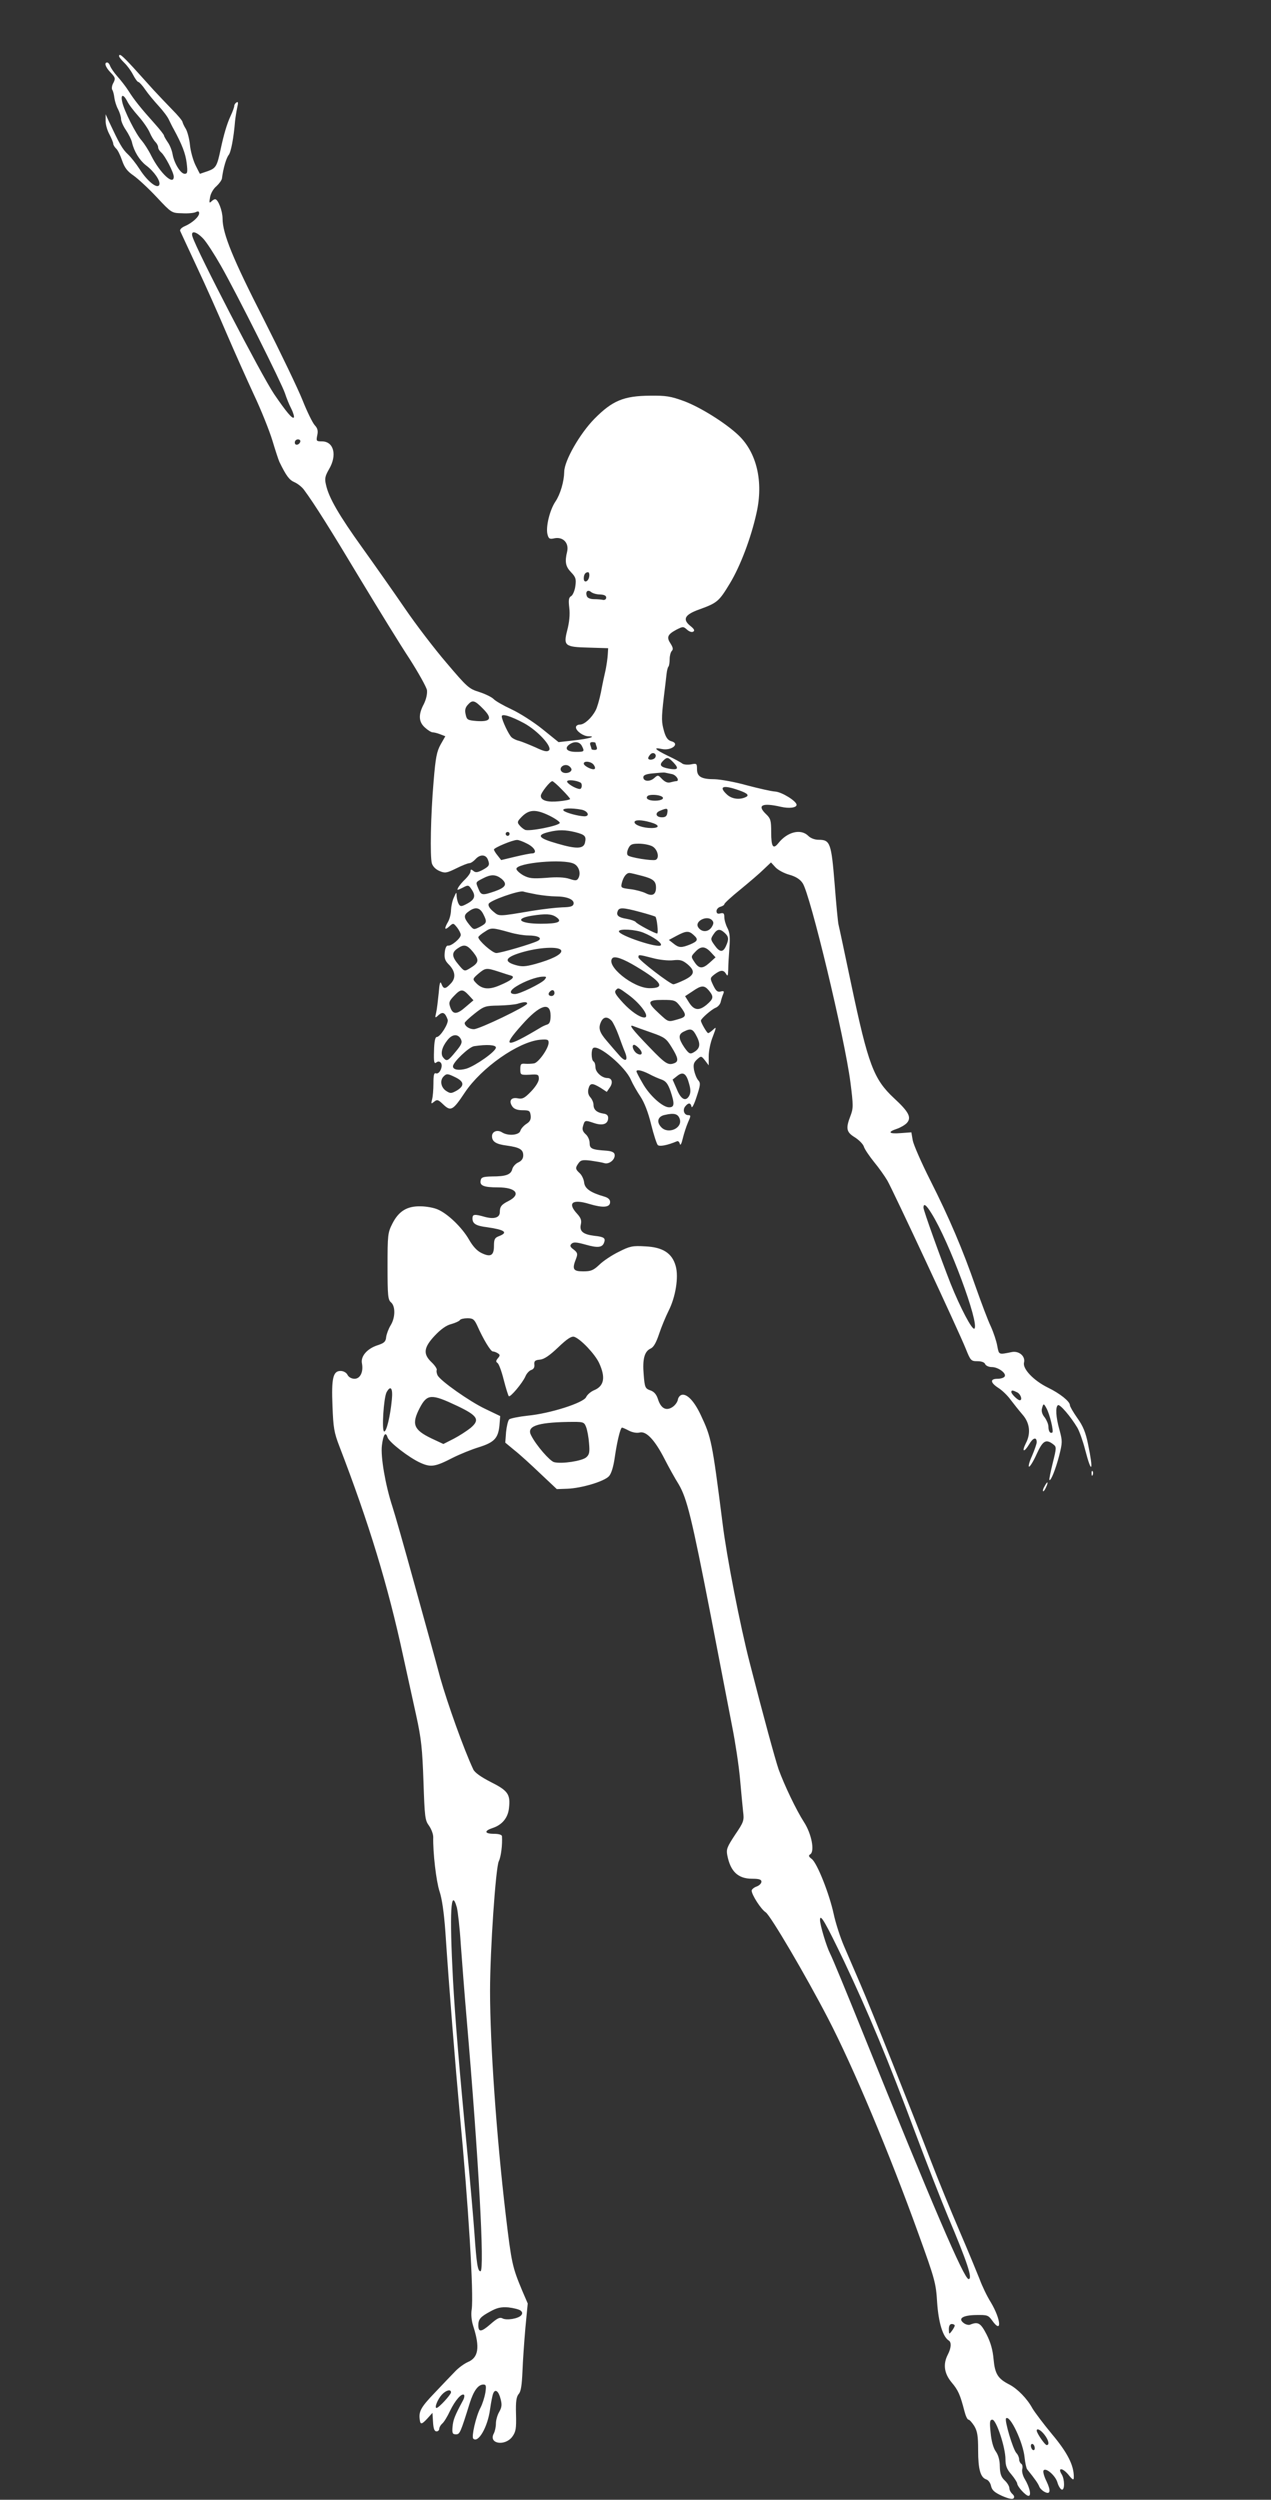 <?xml version="1.0" standalone="no"?>
<!DOCTYPE svg PUBLIC "-//W3C//DTD SVG 20010904//EN"
 "http://www.w3.org/TR/2001/REC-SVG-20010904/DTD/svg10.dtd">
<svg version="1.0" xmlns="http://www.w3.org/2000/svg"
 width="651pt" height="1280pt" viewBox="0 0 651 1280"
 preserveAspectRatio="xMidYMid meet">
<rect x="0" y="0" width="651" height="1280" fill="#333333" stroke="none"/>
<g transform="translate(0,1280) scale(0.1,-0.1)"
fill="#ffffff" stroke="none">
<path d="M610 12512 c0 -5 12 -19 26 -33 14 -13 35 -41 45 -61 11 -21 23 -38
28 -38 4 0 21 -18 35 -39 15 -22 46 -59 68 -83 22 -24 47 -56 54 -73 8 -16 18
-37 23 -45 44 -81 61 -126 67 -174 6 -48 4 -56 -10 -56 -21 0 -54 54 -62 100
-3 19 -14 47 -25 62 -10 15 -19 30 -19 34 0 4 -21 31 -47 60 -71 79 -107 124
-135 169 -14 22 -40 55 -57 74 -17 19 -33 43 -37 53 -3 10 -10 18 -15 18 -17
0 -9 -24 18 -52 24 -25 25 -30 14 -52 -8 -13 -10 -30 -6 -36 5 -7 9 -26 11
-42 2 -15 10 -42 19 -58 8 -16 15 -38 15 -49 0 -11 11 -37 25 -57 14 -21 28
-49 31 -63 10 -45 38 -91 71 -117 43 -32 76 -81 69 -100 -9 -24 -61 17 -101
80 -18 28 -45 62 -59 75 -30 28 -44 54 -99 171 l-16 35 0 -33 c-1 -17 8 -49
19 -69 11 -21 20 -43 20 -49 0 -6 7 -17 14 -24 8 -6 22 -34 31 -61 13 -38 27
-56 59 -78 24 -17 77 -66 119 -111 75 -80 76 -81 129 -82 29 -2 61 1 71 6 12
6 17 4 17 -6 0 -18 -36 -50 -73 -66 -17 -7 -27 -18 -24 -25 3 -6 41 -89 85
-183 44 -93 112 -246 152 -340 40 -93 103 -234 140 -314 38 -80 80 -186 95
-235 15 -50 31 -99 36 -110 35 -72 51 -93 77 -104 16 -7 38 -24 49 -39 54 -73
135 -202 288 -457 93 -154 206 -338 253 -409 46 -72 86 -144 89 -160 2 -20 -4
-46 -16 -71 -29 -54 -27 -91 5 -120 15 -14 33 -25 40 -25 7 0 24 -4 39 -10
l26 -10 -24 -42 c-20 -36 -26 -67 -36 -188 -15 -174 -19 -385 -9 -421 5 -16
20 -31 39 -39 28 -12 36 -11 85 13 30 15 60 27 68 27 7 0 21 9 31 20 24 27 54
25 64 -2 11 -28 7 -34 -30 -54 -24 -12 -34 -13 -45 -3 -11 9 -14 8 -14 -3 0
-8 -12 -25 -26 -39 -14 -13 -30 -32 -36 -42 -9 -17 -8 -17 21 -3 28 15 31 15
45 -6 24 -34 19 -53 -19 -74 -31 -17 -37 -17 -45 -4 -5 8 -10 26 -11 40 -1 25
-1 24 -14 -5 -8 -16 -14 -46 -15 -65 0 -19 -7 -46 -15 -60 -21 -36 -18 -46 6
-24 21 19 21 18 40 -5 10 -13 19 -30 19 -38 0 -18 -49 -59 -66 -55 -7 1 -14
-13 -16 -34 -3 -29 1 -42 18 -60 36 -35 41 -71 13 -100 -28 -30 -37 -30 -48
-2 -6 17 -10 5 -14 -47 -4 -39 -9 -83 -13 -100 -7 -29 -6 -30 13 -12 21 18 33
12 46 -24 6 -19 -38 -89 -56 -89 -8 0 -13 -23 -14 -71 -2 -56 1 -68 11 -60 9
7 16 7 23 0 15 -15 -5 -62 -24 -55 -10 4 -13 -9 -13 -52 0 -31 -3 -68 -7 -82
-6 -23 -5 -24 11 -11 15 12 20 11 47 -15 38 -36 49 -30 110 62 85 127 273 259
385 270 38 3 44 1 44 -15 0 -29 -51 -101 -74 -106 -12 -2 -32 -3 -46 -2 -22 2
-25 -2 -25 -28 0 -29 1 -30 48 -28 43 3 47 1 47 -21 0 -14 -16 -40 -40 -65
-33 -34 -44 -40 -68 -35 -35 7 -48 -14 -27 -43 9 -12 26 -18 52 -18 34 0 38
-3 41 -27 2 -20 -3 -31 -22 -43 -14 -9 -28 -25 -31 -36 -7 -22 -63 -27 -94 -7
-24 15 -51 4 -51 -20 0 -28 21 -41 76 -48 65 -9 84 -20 84 -50 0 -16 -8 -28
-25 -36 -14 -6 -28 -22 -31 -34 -7 -29 -33 -38 -104 -38 -45 -1 -55 -4 -58
-20 -6 -27 15 -36 89 -36 93 0 120 -36 53 -70 -36 -18 -44 -29 -44 -57 0 -28
-29 -37 -77 -24 -53 15 -63 14 -63 -8 0 -27 18 -38 75 -45 91 -13 110 -27 60
-46 -21 -8 -25 -16 -25 -50 0 -49 -17 -59 -64 -36 -23 11 -44 34 -64 69 -35
61 -108 132 -160 154 -20 9 -60 16 -87 16 -70 2 -113 -25 -145 -88 -24 -47
-25 -59 -25 -220 0 -149 2 -171 18 -184 23 -20 22 -78 -2 -117 -11 -18 -21
-45 -23 -60 -2 -24 -10 -31 -43 -42 -54 -17 -89 -57 -81 -94 8 -43 -9 -78 -38
-78 -15 0 -30 8 -36 20 -6 12 -21 20 -36 20 -38 0 -47 -37 -41 -180 4 -109 8
-135 35 -205 152 -395 249 -713 327 -1075 20 -91 50 -228 67 -305 26 -119 31
-169 37 -337 6 -182 8 -199 28 -226 12 -17 22 -43 22 -59 -2 -78 15 -225 32
-277 13 -38 23 -110 30 -205 20 -300 51 -684 74 -936 44 -461 72 -925 61
-1000 -4 -26 -1 -59 8 -86 35 -109 27 -161 -28 -184 -18 -8 -47 -29 -64 -47
-18 -18 -65 -68 -107 -112 -69 -72 -81 -94 -75 -136 3 -26 10 -25 38 5 l27 30
3 -48 c2 -33 7 -47 18 -47 7 0 14 6 14 14 0 7 7 19 15 26 9 7 27 37 40 65 26
54 60 93 72 82 3 -4 1 -17 -6 -29 -42 -78 -50 -99 -53 -134 -3 -33 0 -39 17
-39 20 0 23 6 71 160 20 63 43 95 70 95 14 0 15 -7 10 -42 -4 -23 -15 -58 -25
-77 -23 -43 -47 -148 -37 -158 25 -25 74 59 86 150 5 35 12 72 16 81 10 26 28
13 38 -28 8 -29 6 -43 -7 -66 -9 -15 -17 -42 -17 -60 0 -17 -5 -40 -11 -51
-28 -53 58 -66 95 -16 18 25 21 41 19 115 -2 66 2 90 14 104 11 12 16 44 19
115 2 54 9 154 15 223 l12 125 -28 65 c-51 122 -55 140 -85 392 -47 400 -80
869 -80 1144 0 208 29 633 45 664 11 22 19 84 16 128 -1 7 -16 12 -41 12 -49
0 -52 15 -6 30 48 16 78 52 83 102 8 70 -5 89 -93 133 -51 26 -83 49 -90 65
-49 104 -132 338 -169 468 -23 87 -84 306 -134 487 -50 182 -100 357 -111 390
-36 110 -61 256 -54 313 7 57 19 74 29 42 8 -25 111 -105 170 -131 52 -23 74
-20 165 27 36 18 95 42 131 53 80 25 100 46 107 110 l4 50 -77 37 c-80 38
-229 143 -244 172 -4 9 -7 22 -4 27 2 6 -10 24 -27 40 -44 42 -40 75 16 135
31 33 60 54 85 60 21 6 41 15 44 20 3 6 21 10 39 10 28 0 35 -5 50 -37 31 -70
69 -133 80 -133 6 0 17 -4 25 -9 13 -8 13 -12 1 -26 -10 -12 -11 -18 -2 -24 7
-4 21 -42 32 -86 11 -43 23 -81 26 -84 7 -8 70 67 85 101 6 15 20 30 30 33 12
4 18 14 16 28 -2 18 4 23 29 25 21 2 49 21 93 63 46 44 68 58 82 54 33 -11
107 -89 128 -135 34 -74 25 -118 -27 -139 -16 -7 -34 -22 -40 -35 -13 -29
-184 -84 -300 -95 -46 -5 -89 -14 -94 -19 -6 -6 -13 -35 -16 -65 l-4 -54 47
-39 c27 -21 86 -75 132 -119 l85 -80 55 2 c72 3 187 37 212 64 12 13 23 48 30
98 12 83 29 151 37 151 3 0 19 -7 36 -16 18 -9 40 -13 55 -9 33 8 77 -38 127
-136 21 -41 53 -99 72 -129 43 -73 67 -172 165 -675 44 -231 94 -485 109 -565
16 -80 34 -199 40 -265 6 -66 13 -143 16 -170 6 -47 4 -54 -41 -120 -40 -61
-46 -74 -40 -104 16 -84 55 -121 127 -121 36 0 48 -4 48 -15 0 -9 -11 -20 -25
-25 -14 -5 -25 -15 -25 -21 0 -21 48 -96 72 -111 25 -17 205 -323 319 -543
129 -248 316 -694 464 -1105 84 -232 89 -251 95 -350 7 -102 29 -176 60 -195
14 -9 12 -38 -5 -71 -26 -50 -19 -97 19 -143 34 -40 44 -63 66 -148 6 -24 15
-43 21 -43 5 0 18 -15 29 -32 16 -27 20 -51 20 -125 0 -98 12 -139 42 -149 10
-3 21 -18 24 -33 5 -22 17 -33 56 -51 32 -14 53 -19 59 -13 6 6 4 14 -6 23 -8
7 -15 20 -15 29 0 10 -11 28 -24 40 -18 17 -24 33 -25 72 0 32 -8 59 -21 77
-12 17 -22 52 -26 95 -6 57 -4 67 9 67 20 0 67 -142 67 -203 0 -33 7 -51 30
-77 16 -19 29 -40 30 -46 0 -16 44 -64 58 -64 16 0 6 44 -19 86 -10 16 -16 39
-13 51 3 11 1 24 -5 27 -6 4 -11 14 -11 23 0 9 -6 24 -14 32 -18 20 -62 168
-53 178 20 19 88 -124 95 -201 3 -28 9 -55 13 -60 42 -52 56 -73 62 -88 3 -9
15 -21 26 -27 31 -17 35 4 11 54 -12 24 -19 49 -15 55 11 17 61 -26 71 -61 5
-18 15 -34 22 -37 16 -5 16 52 0 78 -22 35 3 35 33 0 24 -30 29 -32 29 -14 1
60 -33 126 -111 219 -44 53 -89 113 -101 133 -27 50 -76 100 -118 122 -59 30
-74 54 -81 130 -4 47 -15 86 -36 127 -30 58 -43 66 -83 50 -8 -4 -24 0 -34 8
-31 23 -5 40 65 41 55 1 61 -1 80 -27 52 -74 47 3 -6 92 -19 30 -45 84 -58
120 -14 35 -60 147 -104 249 -44 102 -108 259 -143 350 -97 253 -307 781 -363
910 -27 63 -65 151 -84 195 -19 44 -43 118 -53 165 -22 102 -84 259 -112 281
-16 12 -18 18 -8 24 24 15 7 105 -32 165 -40 62 -100 188 -130 270 -17 50 -77
268 -148 546 -49 190 -118 542 -139 714 -54 425 -58 440 -112 555 -33 70 -69
108 -96 103 -10 -2 -19 -13 -21 -25 -2 -12 -14 -29 -28 -38 -32 -21 -59 -7
-74 41 -8 25 -21 39 -40 45 -25 9 -28 15 -33 80 -7 80 4 120 36 134 15 7 28
30 43 75 12 36 34 89 49 119 35 69 52 171 36 228 -18 66 -66 97 -156 101 -65
4 -79 1 -136 -28 -35 -17 -80 -47 -99 -66 -31 -29 -43 -34 -83 -34 -52 0 -58
11 -36 66 9 24 7 30 -13 46 -18 13 -20 20 -11 29 10 10 25 9 72 -4 63 -18 86
-15 95 10 9 23 0 30 -49 35 -58 7 -78 23 -70 58 5 21 0 34 -19 55 -51 55 -25
77 63 50 70 -21 106 -18 106 10 0 13 -10 22 -30 28 -70 20 -100 41 -103 72 -2
17 -12 38 -23 48 -23 21 -23 27 -5 52 11 15 21 17 62 12 27 -4 58 -9 70 -13
25 -7 57 20 52 45 -2 11 -16 17 -43 19 -74 5 -85 10 -85 40 0 15 -9 35 -21 45
-14 13 -18 24 -13 40 9 32 10 32 55 17 46 -16 74 -6 74 26 0 13 -8 20 -25 22
-33 5 -50 20 -50 45 0 11 -7 28 -16 38 -11 12 -14 27 -10 44 8 30 19 31 62 5
l32 -21 15 22 c18 25 12 49 -12 49 -28 0 -61 30 -61 55 0 13 -4 27 -10 30 -12
8 -13 62 -1 69 28 18 164 -97 192 -162 10 -23 33 -63 50 -88 19 -29 39 -79 54
-141 13 -53 29 -101 34 -106 9 -9 48 -2 98 19 6 3 13 -3 15 -13 3 -11 9 1 15
27 6 25 18 62 27 83 15 33 15 37 1 37 -21 0 -30 27 -15 45 16 20 28 19 32 -2
2 -10 14 13 26 51 20 60 21 71 8 85 -8 9 -17 32 -21 51 -5 29 -2 39 15 55 21
19 22 19 41 -5 l19 -25 0 47 c0 26 9 71 21 100 19 50 19 52 1 35 -10 -9 -21
-17 -25 -17 -6 0 -37 53 -37 64 0 10 55 58 76 66 12 5 24 19 26 32 3 13 9 31
13 40 5 13 2 15 -14 11 -16 -4 -24 3 -38 32 -17 36 -17 37 7 56 31 23 46 24
59 2 8 -14 10 -10 11 22 0 22 3 72 6 111 4 55 2 79 -10 102 -9 17 -16 42 -16
56 0 19 -4 23 -20 19 -14 -4 -20 0 -20 12 0 9 9 19 20 22 11 3 20 9 20 13 0 5
37 39 83 76 45 37 99 83 119 103 l37 35 23 -25 c13 -14 45 -31 71 -38 32 -9
55 -23 68 -43 38 -53 216 -794 245 -1021 15 -118 15 -132 0 -171 -25 -65 -21
-83 23 -110 22 -14 43 -36 46 -48 4 -13 28 -48 52 -78 25 -30 55 -73 68 -95
28 -48 367 -774 402 -862 24 -60 27 -63 59 -63 22 0 37 -6 40 -15 4 -8 18 -15
34 -15 33 0 76 -32 66 -48 -4 -7 -20 -12 -37 -12 -39 0 -37 -20 5 -47 19 -12
47 -39 62 -60 16 -21 43 -55 61 -76 38 -43 44 -97 17 -148 -22 -44 -9 -48 17
-5 20 35 39 40 39 11 0 -8 -11 -39 -24 -70 -14 -30 -20 -55 -15 -55 5 0 23 29
39 65 31 68 47 78 84 50 18 -14 18 -16 -2 -97 -11 -45 -19 -84 -17 -86 7 -8
32 55 50 124 17 68 17 75 2 131 -19 66 -22 119 -8 128 10 6 64 -57 99 -115 11
-19 29 -70 40 -113 34 -131 44 -111 15 28 -12 60 -26 94 -55 134 -21 30 -38
59 -38 66 0 19 -51 60 -113 90 -73 36 -130 96 -122 128 8 32 -25 61 -62 54
-69 -14 -66 -15 -75 31 -4 24 -19 69 -33 100 -15 31 -49 122 -77 201 -67 193
-135 353 -234 549 -45 89 -85 181 -89 203 l-7 41 -54 -4 c-61 -5 -71 5 -20 22
18 6 42 20 51 30 25 28 10 57 -66 127 -104 97 -132 171 -219 583 -33 157 -62
294 -65 305 -3 11 -12 105 -20 209 -17 210 -23 226 -82 226 -20 0 -41 8 -53
20 -38 38 -107 21 -153 -37 -27 -34 -37 -20 -37 56 0 59 -3 70 -25 91 -50 47
-22 61 74 39 43 -10 81 -5 81 10 0 19 -76 66 -110 68 -19 1 -84 16 -145 32
-60 17 -134 30 -163 31 -70 0 -92 13 -92 52 0 29 -2 30 -31 24 -18 -3 -37 -1
-44 4 -7 6 -40 24 -74 40 -66 32 -78 45 -32 35 51 -11 97 28 48 40 -16 5 -26
18 -35 48 -14 50 -15 65 -2 177 6 47 12 100 14 118 2 18 6 35 10 39 3 3 6 20
6 38 0 17 5 36 11 42 8 8 6 18 -6 37 -22 33 -16 47 28 71 35 18 37 18 56 1 11
-10 25 -15 32 -10 9 5 4 14 -15 29 -42 34 -29 58 47 85 91 33 100 41 155 132
54 89 109 234 137 362 36 160 1 308 -92 397 -66 63 -196 144 -279 175 -68 25
-93 29 -174 28 -135 -1 -193 -25 -285 -118 -75 -76 -155 -216 -155 -272 -1
-50 -20 -115 -45 -152 -29 -43 -50 -129 -41 -167 6 -24 11 -27 37 -21 43 8 74
-24 64 -68 -13 -53 -8 -77 20 -106 24 -25 27 -35 22 -71 -3 -23 -13 -46 -21
-51 -13 -7 -15 -20 -10 -61 4 -34 0 -73 -10 -112 -21 -82 -15 -88 111 -91 l98
-3 -2 -33 c-1 -18 -6 -53 -11 -78 -6 -25 -17 -77 -24 -115 -8 -39 -20 -80 -27
-92 -20 -39 -58 -73 -80 -73 -12 0 -21 -6 -21 -14 0 -19 38 -46 64 -46 45 0 1
-13 -73 -21 l-80 -9 -83 67 c-46 37 -117 82 -158 101 -41 19 -83 43 -92 53
-10 10 -43 26 -74 36 -52 16 -62 25 -167 149 -62 72 -158 198 -214 280 -56 82
-154 221 -217 309 -120 167 -172 257 -186 322 -8 32 -5 45 15 80 43 72 25 143
-36 143 -29 0 -30 2 -24 31 5 23 2 36 -13 52 -11 12 -39 69 -62 127 -23 58
-113 245 -199 415 -158 309 -211 439 -211 516 0 39 -23 99 -38 99 -5 0 -13 -5
-20 -12 -10 -10 -11 -5 -6 22 3 20 18 45 33 57 14 13 27 31 28 40 6 50 22 104
34 119 12 14 26 88 33 174 2 19 7 50 11 69 6 25 5 32 -3 27 -7 -4 -12 -12 -12
-18 0 -6 -8 -29 -19 -52 -19 -41 -35 -96 -51 -171 -18 -86 -24 -96 -65 -111
-22 -7 -40 -14 -41 -14 0 0 -11 20 -23 45 -12 25 -25 71 -28 103 -3 31 -13 68
-21 82 -9 14 -16 30 -17 35 0 6 -24 35 -54 65 -29 30 -72 75 -95 100 -22 25
-69 76 -102 113 -60 65 -74 76 -74 59z m41 -229 c7 -16 33 -50 58 -78 24 -27
50 -65 58 -84 8 -19 21 -40 29 -48 8 -8 14 -20 14 -27 0 -8 7 -19 16 -27 19
-16 64 -102 64 -124 0 -47 -70 18 -115 107 -14 29 -37 64 -49 78 -29 31 -91
154 -100 198 -9 39 5 42 25 5z m390 -705 c17 -18 57 -80 90 -138 81 -142 313
-605 329 -655 7 -22 21 -57 32 -78 11 -22 16 -42 13 -45 -8 -8 -39 29 -101
120 -66 98 -395 732 -418 806 -11 34 19 28 55 -10z m497 -1040 c-6 -18 -28
-21 -28 -4 0 9 7 16 16 16 9 0 14 -5 12 -12z m1480 -690 c-4 -27 -28 -36 -28
-10 0 20 8 32 22 32 5 0 8 -10 6 -22z m55 -92 c22 -1 32 -6 32 -16 0 -8 -7
-13 -15 -12 -8 2 -29 4 -47 4 -19 0 -34 6 -37 15 -9 23 4 36 21 22 8 -7 29
-13 46 -13z m-598 -586 c48 -49 39 -67 -34 -62 -46 4 -50 6 -56 34 -5 21 -2
35 11 49 24 27 35 24 79 -21z m209 -73 c70 -38 146 -121 128 -139 -9 -9 -25
-6 -69 15 -32 14 -69 29 -83 33 -14 3 -31 11 -39 18 -14 11 -51 89 -51 108 0
15 47 1 114 -35z m296 -116 c15 -29 13 -31 -29 -31 -46 0 -62 17 -36 37 26 19
53 16 65 -6z m70 15 c0 -2 3 -11 6 -20 4 -11 1 -16 -10 -16 -9 0 -16 2 -16 4
0 2 -3 11 -6 20 -4 11 -1 16 10 16 9 0 16 -2 16 -4z m306 -75 c-8 -13 -36 -15
-36 -3 0 4 5 13 12 20 14 14 34 0 24 -17z m94 -26 c29 -31 22 -39 -24 -31 -43
8 -51 19 -30 40 21 21 26 20 54 -9z m-410 -10 c7 -9 10 -18 6 -22 -8 -9 -56
14 -56 27 0 15 36 12 50 -5z m-113 -28 c-5 -16 -37 -21 -50 -8 -18 18 11 43
35 30 10 -6 17 -16 15 -22z m516 -21 c23 -6 40 -36 20 -36 -5 0 -18 -3 -29 -6
-15 -4 -28 2 -43 17 -20 21 -21 22 -40 5 -22 -20 -56 -18 -56 4 0 11 15 17 50
20 28 3 55 5 60 4 6 -1 22 -5 38 -8z m-470 -43 c11 -6 8 -33 -3 -33 -21 0 -71
31 -65 40 6 9 47 4 68 -7z m-95 -36 c23 -23 42 -45 42 -48 0 -4 -26 -9 -57
-12 -59 -6 -93 4 -93 28 0 15 47 75 59 75 4 0 26 -19 49 -43z m905 -3 c49 -17
58 -28 31 -38 -31 -12 -68 -6 -91 16 -44 41 -20 50 60 22z m-399 -30 c25 -10
8 -24 -29 -24 -33 0 -51 11 -38 24 8 8 46 8 67 0z m-405 -70 c33 -7 44 -34 14
-34 -31 1 -95 18 -106 29 -13 13 40 15 92 5z m439 -16 c-2 -17 -10 -23 -27
-23 -32 0 -39 23 -9 34 35 15 40 13 36 -11z m-603 -15 c30 -15 54 -32 52 -37
-5 -15 -159 -45 -178 -35 -9 4 -22 15 -29 24 -11 13 -10 19 6 36 41 45 75 48
149 12z m518 -34 c46 -13 48 -29 3 -29 -41 0 -86 15 -86 30 0 13 35 13 83 -1z
m-387 -50 c51 -13 58 -21 50 -55 -8 -31 -44 -32 -140 -4 -99 28 -111 44 -44
60 49 12 84 11 134 -1z m-336 -9 c0 -5 -4 -10 -10 -10 -5 0 -10 5 -10 10 0 6
5 10 10 10 6 0 10 -4 10 -10z m90 -50 c40 -20 54 -50 24 -50 -9 0 -48 -8 -86
-17 l-71 -17 -18 23 c-11 13 -19 27 -19 31 0 9 95 49 118 49 7 1 31 -8 52 -19z
m640 -13 c28 -14 40 -61 18 -70 -18 -6 -131 12 -142 23 -6 6 -5 19 2 35 10 21
18 25 54 25 24 0 54 -6 68 -13z m-400 -90 c26 -13 37 -51 21 -76 -7 -11 -15
-11 -45 -1 -24 8 -65 10 -119 5 -70 -5 -87 -3 -117 13 -19 11 -35 26 -35 33 0
31 242 53 295 26z m349 -62 c57 -15 71 -27 71 -60 0 -36 -19 -46 -52 -29 -16
8 -52 18 -79 21 -48 6 -50 7 -44 32 8 31 23 51 39 51 6 0 35 -7 65 -15z m-720
-15 c31 -27 22 -44 -35 -64 -64 -22 -70 -21 -84 14 -14 34 -16 32 25 53 40 21
65 20 94 -3z m180 -80 c29 -5 73 -10 97 -10 58 0 96 -16 92 -38 -3 -13 -15
-17 -58 -18 -30 -1 -100 -9 -155 -18 -178 -30 -167 -29 -199 -3 -18 15 -27 30
-23 39 6 17 154 69 177 63 8 -3 39 -9 69 -15z m-274 -100 c21 -41 19 -47 -17
-66 -32 -16 -32 -16 -55 12 -29 36 -29 49 -1 68 33 24 56 19 73 -14z m804 10
c41 -11 76 -22 78 -24 8 -8 16 -86 9 -86 -12 0 -104 49 -110 59 -4 5 -24 12
-46 16 -43 7 -55 18 -46 40 7 19 26 19 115 -5z m-430 -26 c34 -24 11 -34 -79
-34 -108 0 -138 26 -47 41 71 11 102 10 126 -7z m799 -17 c9 -10 7 -19 -4 -36
-18 -25 -51 -25 -68 1 -20 32 48 64 72 35z m-1038 -61 c30 -9 73 -16 95 -16
52 0 76 -14 49 -28 -29 -15 -189 -62 -212 -62 -20 0 -92 64 -92 81 0 4 15 17
33 28 33 22 37 22 127 -3z m686 -2 c51 -21 96 -53 89 -64 -11 -18 -215 50
-215 71 0 15 85 10 126 -7z m416 -1 c21 -19 22 -33 6 -68 -15 -33 -32 -32 -58
5 -21 29 -21 32 -6 55 19 29 33 31 58 8z m-160 -10 c26 -23 23 -32 -17 -49
-45 -18 -58 -18 -86 5 l-23 18 39 21 c49 26 63 27 87 5z m-1128 -89 c32 -41
29 -54 -17 -82 -28 -17 -29 -17 -58 18 -35 41 -37 62 -6 83 34 24 49 20 81
-19z m451 6 c0 -18 -50 -43 -133 -66 -52 -14 -69 -15 -103 -5 -64 19 -49 42
46 68 93 25 190 27 190 3z m766 -6 l24 -26 -32 -29 c-36 -32 -54 -30 -78 8
-16 24 -16 26 6 49 29 31 50 30 80 -2z m-297 -30 c33 -9 80 -14 104 -11 36 4
48 0 73 -20 41 -35 37 -55 -16 -81 -25 -12 -50 -22 -56 -22 -16 0 -178 124
-179 138 0 15 0 15 74 -4z m-84 -44 c130 -78 150 -110 67 -110 -84 0 -227 116
-190 154 12 12 55 -3 123 -44z m-704 -26 c27 -9 55 -18 63 -20 21 -7 1 -24
-61 -50 -56 -24 -91 -19 -122 15 -16 17 -15 20 14 45 37 31 41 31 106 10z
m233 -41 c-17 -19 -127 -73 -151 -73 -31 0 -28 18 6 39 43 27 104 49 135 50
21 1 22 -1 10 -16z m842 -55 c26 -32 24 -42 -12 -73 -39 -32 -64 -29 -90 12
l-20 32 38 25 c46 32 60 32 84 4z m-412 -22 c65 -48 112 -116 81 -116 -23 0
-68 31 -108 74 -42 46 -48 57 -35 69 10 10 12 10 62 -27z m-818 -2 l24 -26
-40 -34 c-45 -40 -66 -40 -79 -1 -8 23 -6 31 19 57 35 37 45 37 76 4z m439 11
c0 -8 -7 -15 -15 -15 -16 0 -20 12 -8 23 11 12 23 8 23 -8z m644 -68 c34 -45
33 -54 -11 -66 -52 -15 -48 -16 -98 30 -63 58 -60 69 19 69 62 0 66 -2 90 -33z
m-784 14 c0 -13 -245 -131 -273 -131 -23 0 -47 16 -47 32 0 4 23 26 51 48 48
38 55 40 122 41 40 1 83 5 97 9 35 11 50 11 50 1z m120 -62 c0 -29 -5 -41 -17
-45 -10 -3 -25 -10 -33 -15 -180 -108 -203 -105 -97 13 92 104 147 121 147 47z
m313 -26 c8 -10 24 -43 35 -73 11 -30 25 -69 33 -87 18 -45 3 -54 -29 -17 -15
17 -44 50 -64 74 -39 45 -45 67 -28 101 13 24 32 24 53 2z m205 -61 c66 -23
75 -30 102 -74 34 -55 37 -73 14 -82 -32 -12 -45 -4 -126 80 -92 95 -112 122
-82 109 10 -4 52 -19 92 -33z m231 -20 c21 -41 16 -63 -19 -82 -16 -9 -23 -4
-45 27 -31 46 -32 67 -2 81 36 18 46 14 66 -26z m-1209 -12 c9 -17 5 -28 -26
-65 -40 -49 -46 -52 -64 -30 -15 18 -7 53 21 88 24 32 54 35 69 7z m180 -44
c0 -20 -104 -93 -151 -108 -39 -11 -69 -6 -69 12 0 21 82 99 108 103 66 10
112 7 112 -7z m735 -6 c21 -23 12 -39 -13 -24 -19 12 -29 44 -14 44 5 0 17 -9
27 -20z m49 -129 c20 -11 50 -24 65 -29 22 -8 32 -22 45 -58 22 -66 21 -84 -7
-84 -33 0 -101 61 -136 124 -17 29 -31 56 -31 60 0 11 26 6 64 -13z m206 -52
c8 -28 8 -45 0 -60 -18 -32 -43 -18 -64 35 l-21 48 24 19 c30 24 47 12 61 -42z
m-1196 34 c44 -22 45 -43 6 -67 -29 -16 -33 -16 -55 -2 -27 18 -33 54 -13 74
16 16 21 15 62 -5z m1147 -211 c18 -48 -59 -83 -95 -43 -25 27 -16 55 19 62
47 11 67 6 76 -19z m1290 -485 c91 -145 246 -564 220 -590 -11 -11 -73 108
-122 230 -51 130 -139 375 -139 389 0 25 14 15 41 -29z m-2764 -954 c-8 -84
-27 -163 -39 -163 -14 0 -3 172 12 201 21 38 33 21 27 -38z m3204 37 c18 -10
27 -40 12 -40 -10 0 -43 32 -43 42 0 11 7 10 31 -2z m-2869 -69 c105 -50 118
-71 68 -113 -19 -15 -57 -40 -86 -55 l-53 -27 -62 29 c-91 44 -102 73 -59 156
38 72 59 73 192 10z m3018 -12 c17 -31 38 -119 30 -124 -11 -7 -20 6 -20 30 0
12 -9 33 -19 47 -13 15 -18 33 -14 46 7 27 9 27 23 1z m-2358 -96 c6 -16 13
-53 15 -83 4 -45 2 -58 -14 -72 -21 -19 -125 -35 -165 -25 -22 6 -91 85 -117
136 -26 47 27 67 187 70 81 1 83 1 94 -26z m-662 -2460 c5 -21 15 -105 20
-188 6 -82 19 -253 30 -380 61 -709 93 -1295 71 -1295 -14 0 -20 36 -31 195
-6 83 -22 267 -36 410 -43 446 -63 693 -74 890 -18 343 -11 476 20 368z m1983
-275 c128 -271 224 -501 367 -884 60 -160 135 -351 166 -425 99 -234 127 -319
105 -319 -23 0 -184 376 -541 1260 -81 201 -156 383 -168 406 -19 37 -52 147
-52 173 0 36 28 -13 123 -211z m-1657 -1789 c10 -8 11 -15 4 -24 -15 -18 -76
-28 -97 -16 -13 7 -27 0 -61 -30 -47 -41 -62 -42 -62 -6 0 32 11 44 61 71 34
19 55 24 93 21 26 -3 54 -10 62 -16z m2224 -77 c0 -5 -7 -17 -15 -28 -14 -18
-14 -18 -15 9 0 17 5 27 15 27 8 0 15 -4 15 -8z m-2580 -342 c0 -12 -63 -80
-74 -80 -12 0 5 44 27 68 21 23 47 30 47 12z m3039 -216 c22 -28 28 -54 12
-54 -9 0 -51 61 -51 74 0 14 20 4 39 -20z m-49 -70 c0 -8 -4 -12 -10 -9 -5 3
-10 13 -10 21 0 8 5 12 10 9 6 -3 10 -13 10 -21z"/>
<path d="M5591 5254 c0 -11 3 -14 6 -6 3 7 2 16 -1 19 -3 4 -6 -2 -5 -13z"/>
<path d="M5350 5189 c-7 -11 -10 -23 -7 -25 2 -2 9 7 15 21 14 30 7 33 -8 4z"/>
</g>
</svg>
